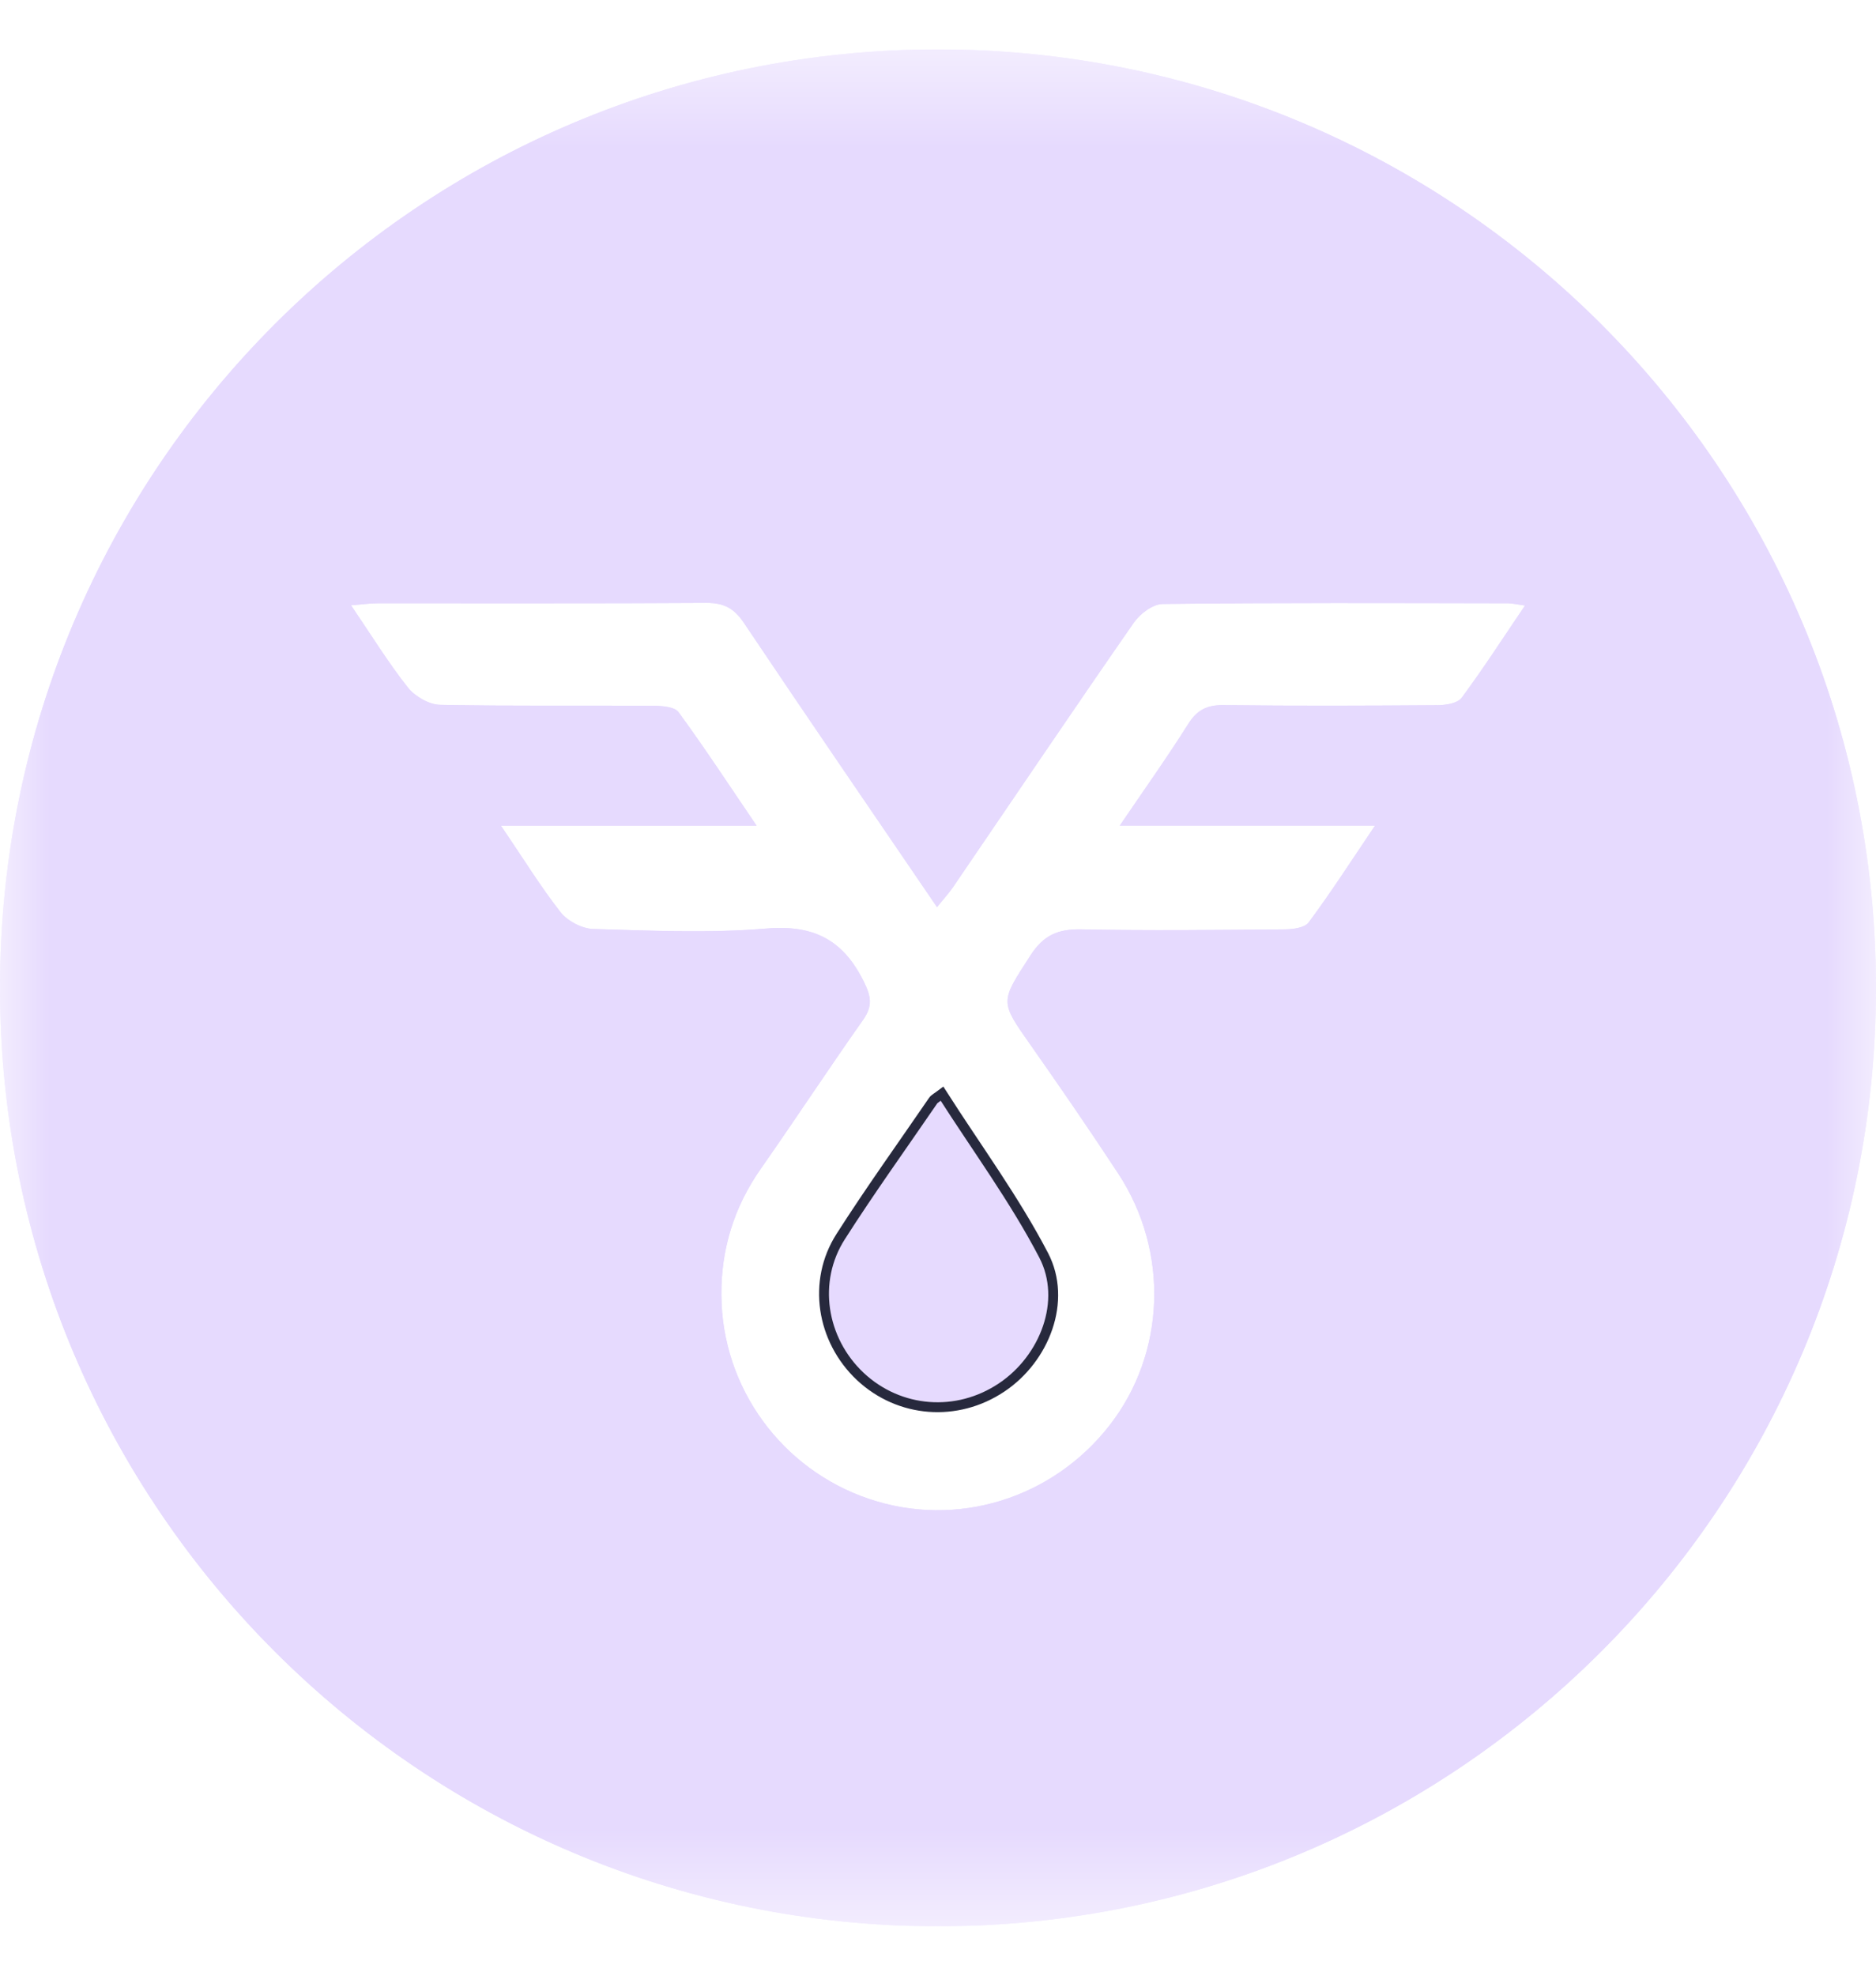 <svg width="19" height="20" viewBox="0 0 19 20" fill="none" xmlns="http://www.w3.org/2000/svg">
<g clip-path="url(#clip0_101_31240)">
<mask id="mask0_101_31240" style="mask-type:luminance" maskUnits="userSpaceOnUse" x="0" y="0" width="19" height="20">
<path d="M19 0.5H0V19.5H19V0.5Z" fill="white"/>
</mask>
<g mask="url(#mask0_101_31240)">
<path d="M9.5 0.5C4.253 0.5 0 4.753 0 10C0 15.247 4.253 19.5 9.5 19.5C14.747 19.5 19 15.246 19 10C19 4.753 14.746 0.5 9.5 0.5ZM14.802 7.065C14.761 7.121 14.641 7.138 14.558 7.139C13.836 7.144 13.114 7.147 12.393 7.138C12.226 7.136 12.125 7.185 12.034 7.329C11.824 7.663 11.594 7.985 11.341 8.358H13.926C13.68 8.723 13.477 9.038 13.254 9.338C13.213 9.393 13.092 9.408 13.007 9.408C12.322 9.414 11.637 9.422 10.953 9.408C10.717 9.403 10.568 9.466 10.435 9.674C10.132 10.144 10.123 10.132 10.435 10.575C10.738 11.006 11.037 11.441 11.326 11.881C11.844 12.671 11.805 13.699 11.239 14.427C10.658 15.174 9.687 15.472 8.803 15.174C7.92 14.877 7.312 14.051 7.306 13.112C7.302 12.649 7.434 12.22 7.703 11.835C8.053 11.335 8.388 10.825 8.74 10.326C8.84 10.184 8.824 10.089 8.747 9.934C8.536 9.509 8.235 9.359 7.755 9.4C7.177 9.449 6.59 9.421 6.007 9.404C5.894 9.401 5.748 9.324 5.677 9.234C5.475 8.976 5.301 8.693 5.074 8.359H7.663C7.383 7.947 7.137 7.571 6.872 7.209C6.832 7.155 6.708 7.146 6.622 7.145C5.9 7.14 5.179 7.15 4.457 7.135C4.345 7.133 4.203 7.05 4.131 6.96C3.932 6.708 3.762 6.432 3.555 6.127C3.669 6.119 3.746 6.107 3.823 6.107C4.934 6.106 6.044 6.11 7.154 6.103C7.333 6.102 7.437 6.159 7.536 6.308C8.175 7.26 8.823 8.205 9.49 9.183C9.553 9.104 9.606 9.048 9.65 8.984C10.26 8.09 10.865 7.193 11.482 6.305C11.545 6.214 11.675 6.115 11.776 6.114C12.942 6.1 14.107 6.105 15.273 6.107C15.316 6.107 15.359 6.118 15.445 6.13C15.219 6.464 15.02 6.772 14.802 7.066V7.065Z" fill="#E6DAFE"/>
<path d="M9.5 0.5C4.253 0.5 0 4.753 0 10C0 15.247 4.253 19.5 9.5 19.5C14.747 19.5 19 15.246 19 10C19 4.753 14.746 0.5 9.5 0.5ZM14.802 7.065C14.761 7.121 14.641 7.138 14.558 7.139C13.836 7.144 13.114 7.147 12.393 7.138C12.226 7.136 12.125 7.185 12.034 7.329C11.824 7.663 11.594 7.985 11.341 8.358H13.926C13.68 8.723 13.477 9.038 13.254 9.338C13.213 9.393 13.092 9.408 13.007 9.408C12.322 9.414 11.637 9.422 10.953 9.408C10.717 9.403 10.568 9.466 10.435 9.674C10.132 10.144 10.123 10.132 10.435 10.575C10.738 11.006 11.037 11.441 11.326 11.881C11.844 12.671 11.805 13.699 11.239 14.427C10.658 15.174 9.687 15.472 8.803 15.174C7.92 14.877 7.312 14.051 7.306 13.112C7.302 12.649 7.434 12.22 7.703 11.835C8.053 11.335 8.388 10.825 8.74 10.326C8.84 10.184 8.824 10.089 8.747 9.934C8.536 9.509 8.235 9.359 7.755 9.4C7.177 9.449 6.59 9.421 6.007 9.404C5.894 9.401 5.748 9.324 5.677 9.234C5.475 8.976 5.301 8.693 5.074 8.359H7.663C7.383 7.947 7.137 7.571 6.872 7.209C6.832 7.155 6.708 7.146 6.622 7.145C5.9 7.14 5.179 7.15 4.457 7.135C4.345 7.133 4.203 7.05 4.131 6.96C3.932 6.708 3.762 6.432 3.555 6.127C3.669 6.119 3.746 6.107 3.823 6.107C4.934 6.106 6.044 6.11 7.154 6.103C7.333 6.102 7.437 6.159 7.536 6.308C8.175 7.26 8.823 8.205 9.49 9.183C9.553 9.104 9.606 9.048 9.65 8.984C10.26 8.09 10.865 7.193 11.482 6.305C11.545 6.214 11.675 6.115 11.776 6.114C12.942 6.1 14.107 6.105 15.273 6.107C15.316 6.107 15.359 6.118 15.445 6.13C15.219 6.464 15.02 6.772 14.802 7.066V7.065Z" fill="#E6DAFE"/>
<path d="M10.145 14.045C9.692 14.349 9.108 14.303 8.714 13.935C8.319 13.564 8.224 12.97 8.515 12.517C8.813 12.05 9.137 11.6 9.45 11.143C9.464 11.122 9.491 11.11 9.541 11.072C9.891 11.62 10.275 12.141 10.57 12.707C10.81 13.167 10.58 13.755 10.145 14.045Z" fill="#E6DAFE" stroke="#27293D" stroke-width="0.1"/>
</g>
</g>
<defs>
<clipPath id="clip0_101_31240">
<rect width="19" height="19" fill="white" transform="translate(0 0.5)"/>
</clipPath>
</defs>
</svg>
